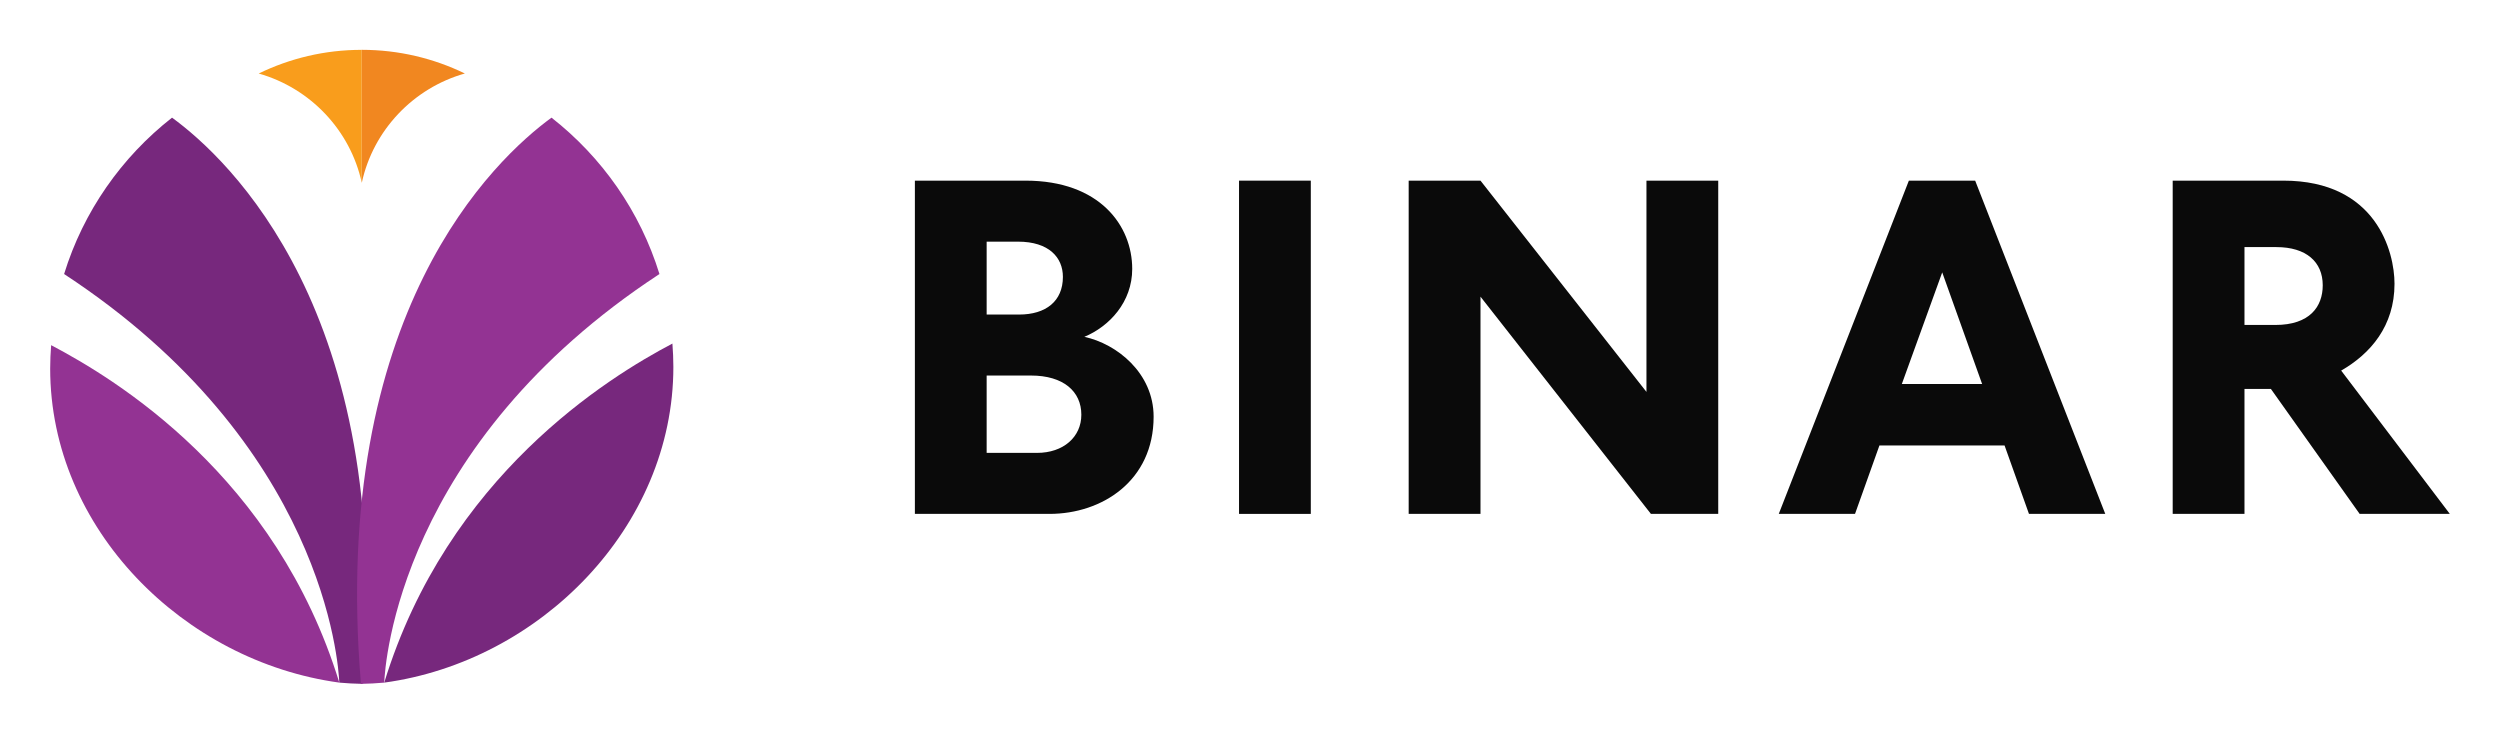 <svg width="168" height="49" viewBox="0 0 168 49" fill="none" xmlns="http://www.w3.org/2000/svg">
<path d="M11.561 7.906C8.171 10.561 5.603 14.209 4.308 18.415C21.784 29.872 22.751 44.626 22.801 45.873C23.318 45.92 23.841 45.945 24.366 45.956C26.462 21.009 15.345 10.665 11.561 7.906Z" fill="#77287D"/>
<path d="M3.437 23.195C3.398 23.715 3.372 24.238 3.372 24.766C3.372 35.543 12.362 44.448 22.801 45.871C18.542 31.991 7.758 25.468 3.437 23.195Z" fill="#933393"/>
<path d="M37.061 7.906C40.452 10.561 43.02 14.209 44.315 18.415C26.838 29.872 25.872 44.626 25.821 45.873C25.304 45.92 24.782 45.945 24.256 45.956C22.161 21.009 33.28 10.665 37.061 7.906Z" fill="#933393"/>
<path d="M45.186 23.088C45.225 23.608 45.25 24.13 45.25 24.659C45.25 35.436 36.261 44.45 25.821 45.872C30.08 31.99 40.865 25.36 45.186 23.088Z" fill="#77287D"/>
<path d="M17.385 4.94C20.849 5.924 23.543 8.749 24.31 12.282V3.35C21.826 3.347 19.478 3.923 17.385 4.94Z" fill="#F99D1C"/>
<path d="M24.313 3.348V12.28C25.08 8.747 27.774 5.919 31.238 4.938C29.148 3.923 26.796 3.348 24.313 3.348Z" fill="#F18720"/>
<path d="M70.523 34.534H61.48V12.139H68.916C73.908 12.139 76.085 15.171 76.085 18.07C76.085 20.303 74.546 21.935 72.868 22.636C75.046 23.103 77.523 25.068 77.523 28.003C77.523 32.301 74.073 34.534 70.523 34.534ZM68.413 16.239H66.303V21.138H68.48C70.289 21.138 71.427 20.238 71.427 18.606C71.427 17.304 70.489 16.239 68.413 16.239ZM69.284 25.236H66.303V30.434H69.685C71.461 30.434 72.666 29.367 72.666 27.869C72.666 26.303 71.461 25.236 69.284 25.236Z" fill="#0A0A0A"/>
<path d="M88.086 12.139H83.263V34.534H88.086V12.139Z" fill="#0A0A0A"/>
<path d="M110.942 34.534L99.489 19.936V34.534H94.663V12.139H99.489L110.642 26.337V12.139H115.465V34.534H110.942Z" fill="#0A0A0A"/>
<path d="M136.347 34.534L134.706 29.934H126.298L124.657 34.534H119.533L128.276 12.139H132.731L141.474 34.534H136.347ZM130.517 18.304L127.804 25.803H133.198L130.517 18.304Z" fill="#0A0A0A"/>
<path d="M158.568 34.534L152.604 26.136H150.829V34.534H146.005V12.139H153.441C159.706 12.139 160.911 16.938 160.911 19.07C160.911 21.901 159.304 23.768 157.327 24.903L164.628 34.534H158.568ZM152.972 16.605H150.829V21.837H152.905C155.217 21.837 156.088 20.605 156.088 19.171C156.088 17.603 154.984 16.605 152.972 16.605Z" fill="#0A0A0A"/>
</svg>
